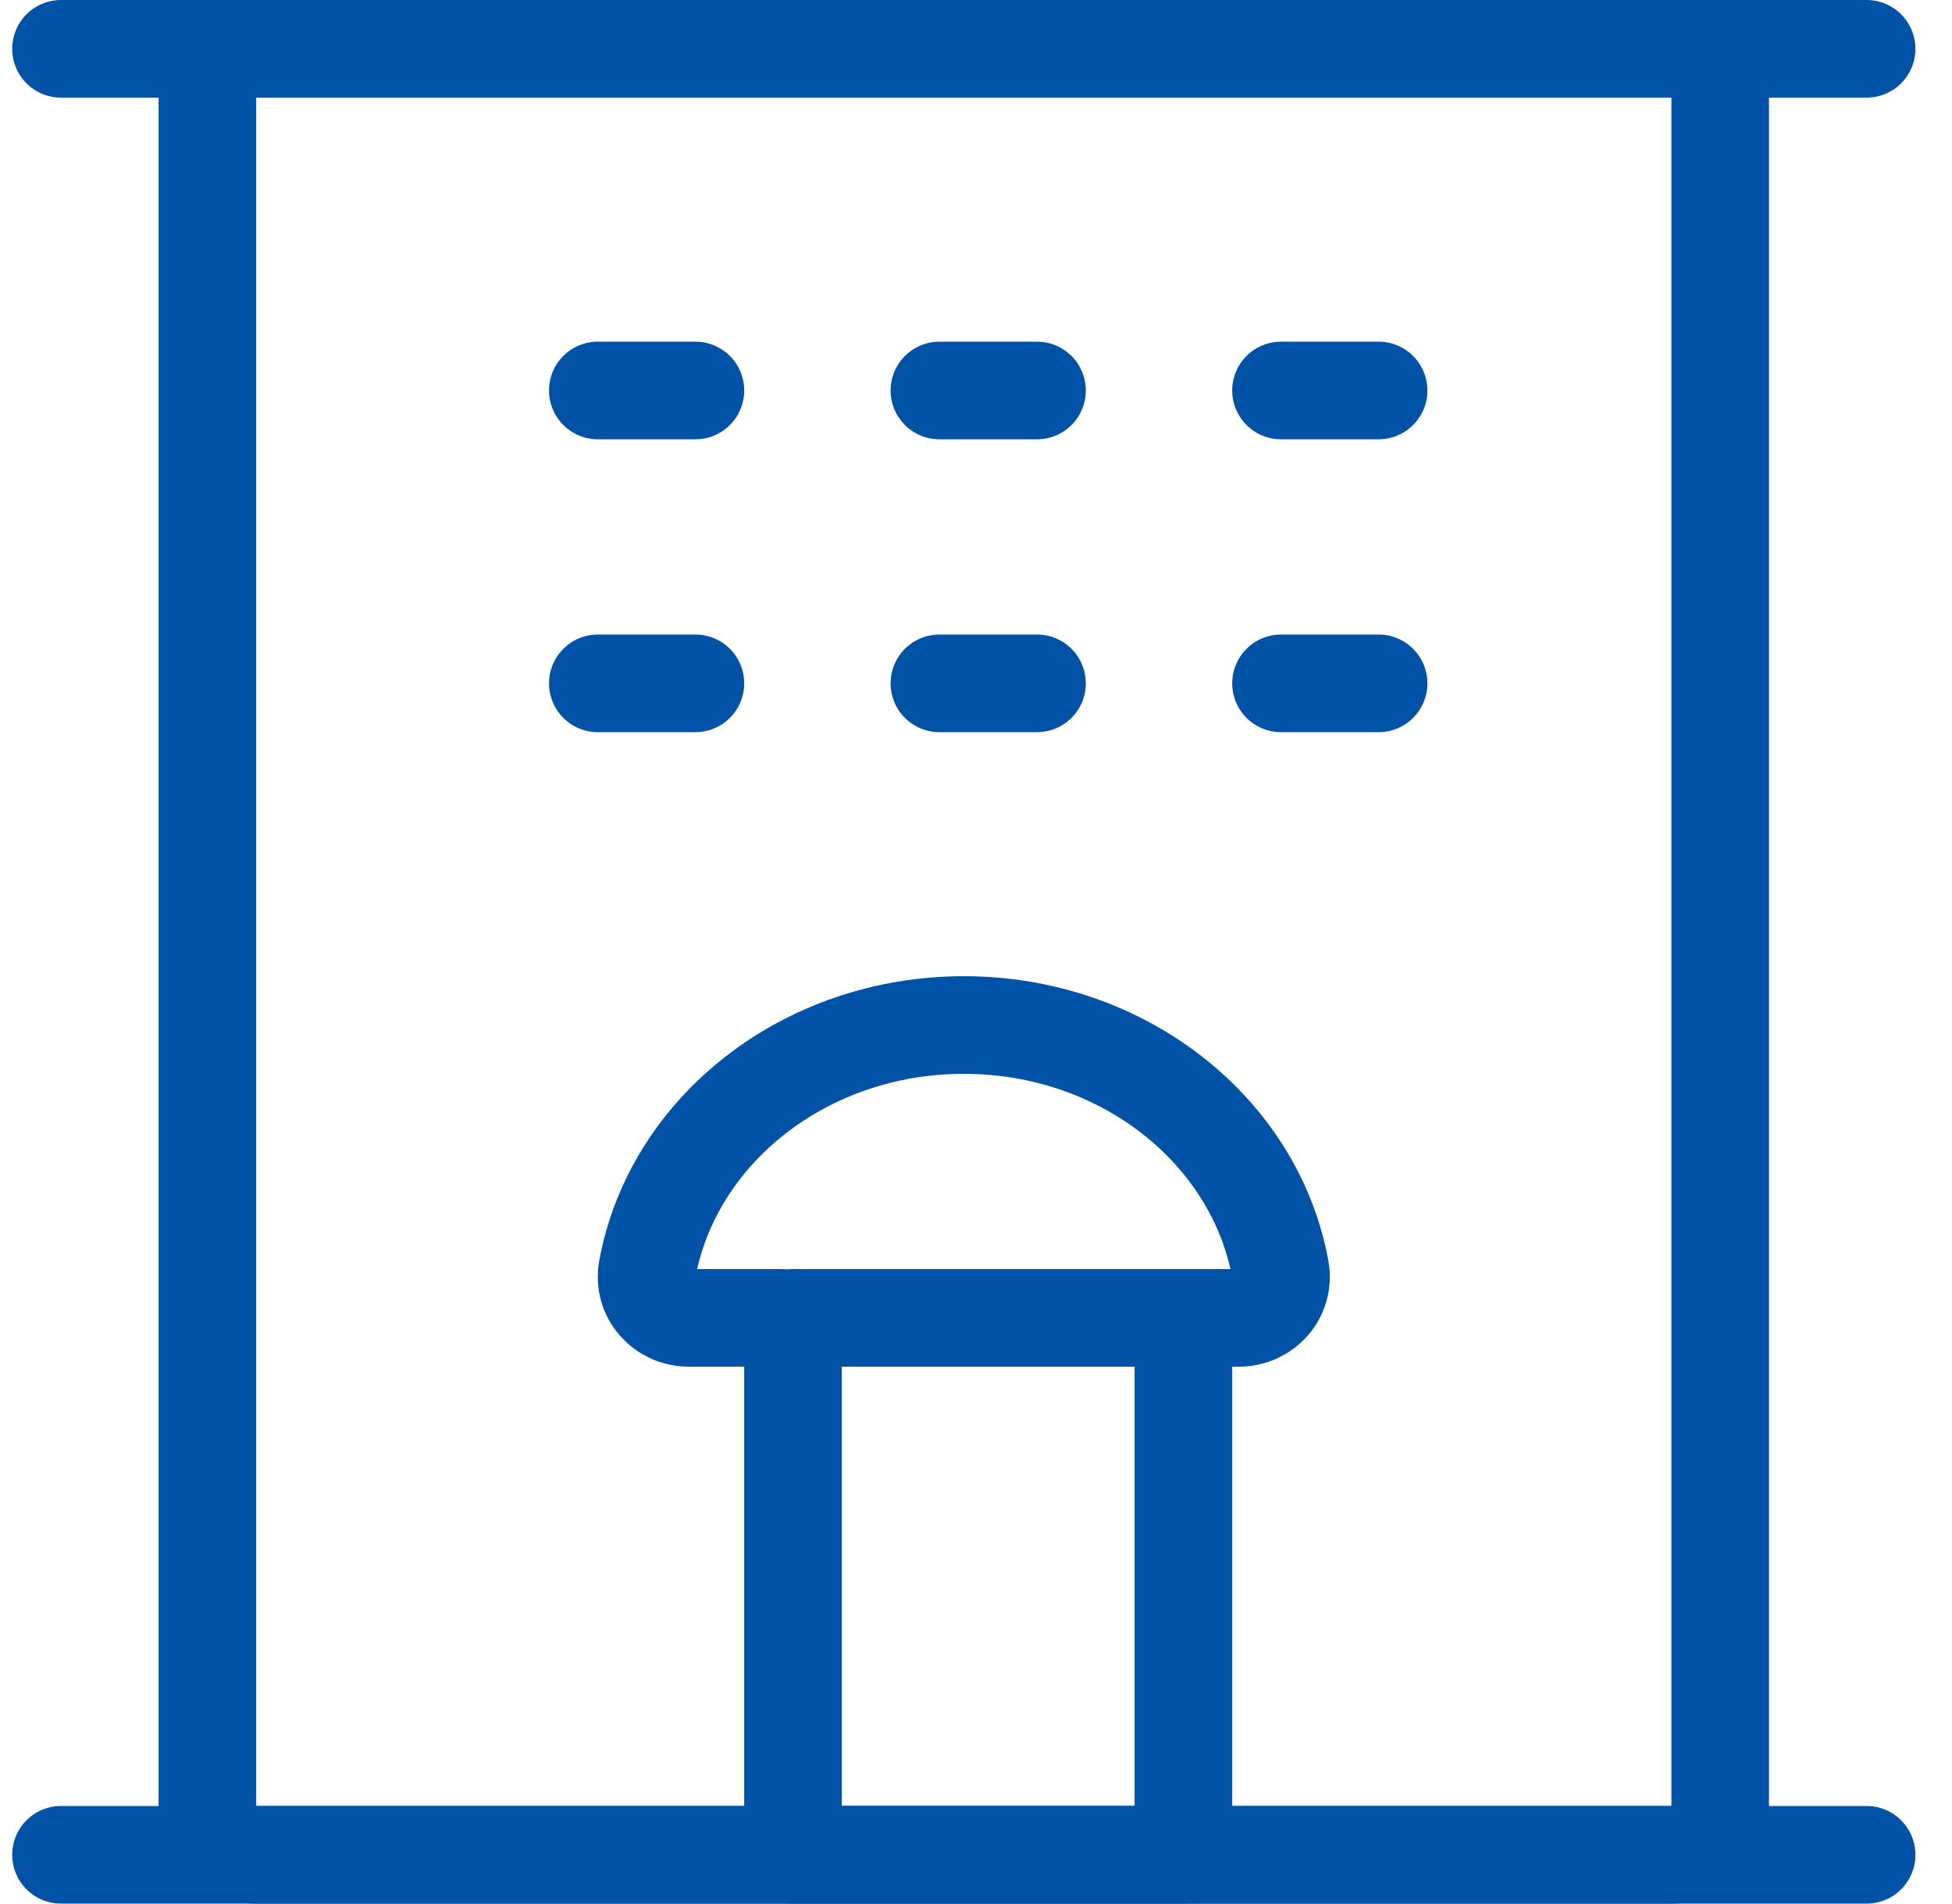 <?xml version="1.0" encoding="UTF-8"?><svg version="1.1" width="40px" height="39px" viewBox="0 0 40.0 39.0" xmlns="http://www.w3.org/2000/svg" xmlns:xlink="http://www.w3.org/1999/xlink"><defs><clipPath id="i0"><path d="M1920,0 L1920,4540 L0,4540 L0,0 L1920,0 Z"></path></clipPath></defs><g transform="translate(-863.0 -1585.0)"><g clip-path="url(#i0)"><g transform="translate(826.25 1551.0)"><g transform="translate(38.0 34.0)"><path d="M0,1 L37,1" stroke="#0052A6" stroke-width="2" fill="none" stroke-linecap="round" stroke-linejoin="round"></path><g transform="translate(3.0 1.0)"><path d="M1,0 L30,0 C30.552,-1.01453063e-16 31,0.448 31,1 L31,36 C31,36.552 30.552,37 30,37 L1,37 C0.448,37 6.76353751e-17,36.552 0,36 L0,1 C-6.76353751e-17,0.448 0.448,1.01453063e-16 1,0 Z" stroke="#0052A6" stroke-width="2" fill="none" stroke-linejoin="round"></path></g><g transform="translate(15.0 27.0)"><polygon points="0,0 8,0 8,11 0,11 0,0 0,0" stroke="#0052A6" stroke-width="2" fill="none" stroke-linecap="round" stroke-linejoin="round"></polygon></g><g transform="translate(11.0 7.0)"><path d="M0,1 L2,1" stroke="#0052A6" stroke-width="2" fill="none" stroke-linecap="round" stroke-miterlimit="10"></path></g><g transform="translate(11.0 13.0)"><path d="M0,1 L2,1" stroke="#0052A6" stroke-width="2" fill="none" stroke-linecap="round" stroke-miterlimit="10"></path></g><g transform="translate(18.0 7.0)"><path d="M0,1 L2,1" stroke="#0052A6" stroke-width="2" fill="none" stroke-linecap="round" stroke-miterlimit="10"></path></g><g transform="translate(18.0 13.0)"><path d="M0,1 L2,1" stroke="#0052A6" stroke-width="2" fill="none" stroke-linecap="round" stroke-miterlimit="10"></path></g><g transform="translate(25.0 7.0)"><path d="M0,1 L2,1" stroke="#0052A6" stroke-width="2" fill="none" stroke-linecap="round" stroke-miterlimit="10"></path></g><g transform="translate(25.0 13.0)"><path d="M0,1 L2,1" stroke="#0052A6" stroke-width="2" fill="none" stroke-linecap="round" stroke-miterlimit="10"></path></g><g transform="translate(0.0 37.0)"><path d="M0,1 L37,1" stroke="#0052A6" stroke-width="2" fill="none" stroke-linecap="round" stroke-linejoin="round"></path></g><g transform="translate(12.0 21.0)"><path d="M10.257,6 L12.136,6 C12.655,6 13.085,5.548 12.986,5.006 C12.467,2.165 9.76,0 6.5,0 C3.24,0 0.533,2.165 0.014,5.006 C-0.085,5.548 0.345,6 0.864,6 L2.743,6" stroke="#0052A6" stroke-width="2" fill="none" stroke-linecap="round" stroke-linejoin="round"></path></g></g></g></g></g></svg>